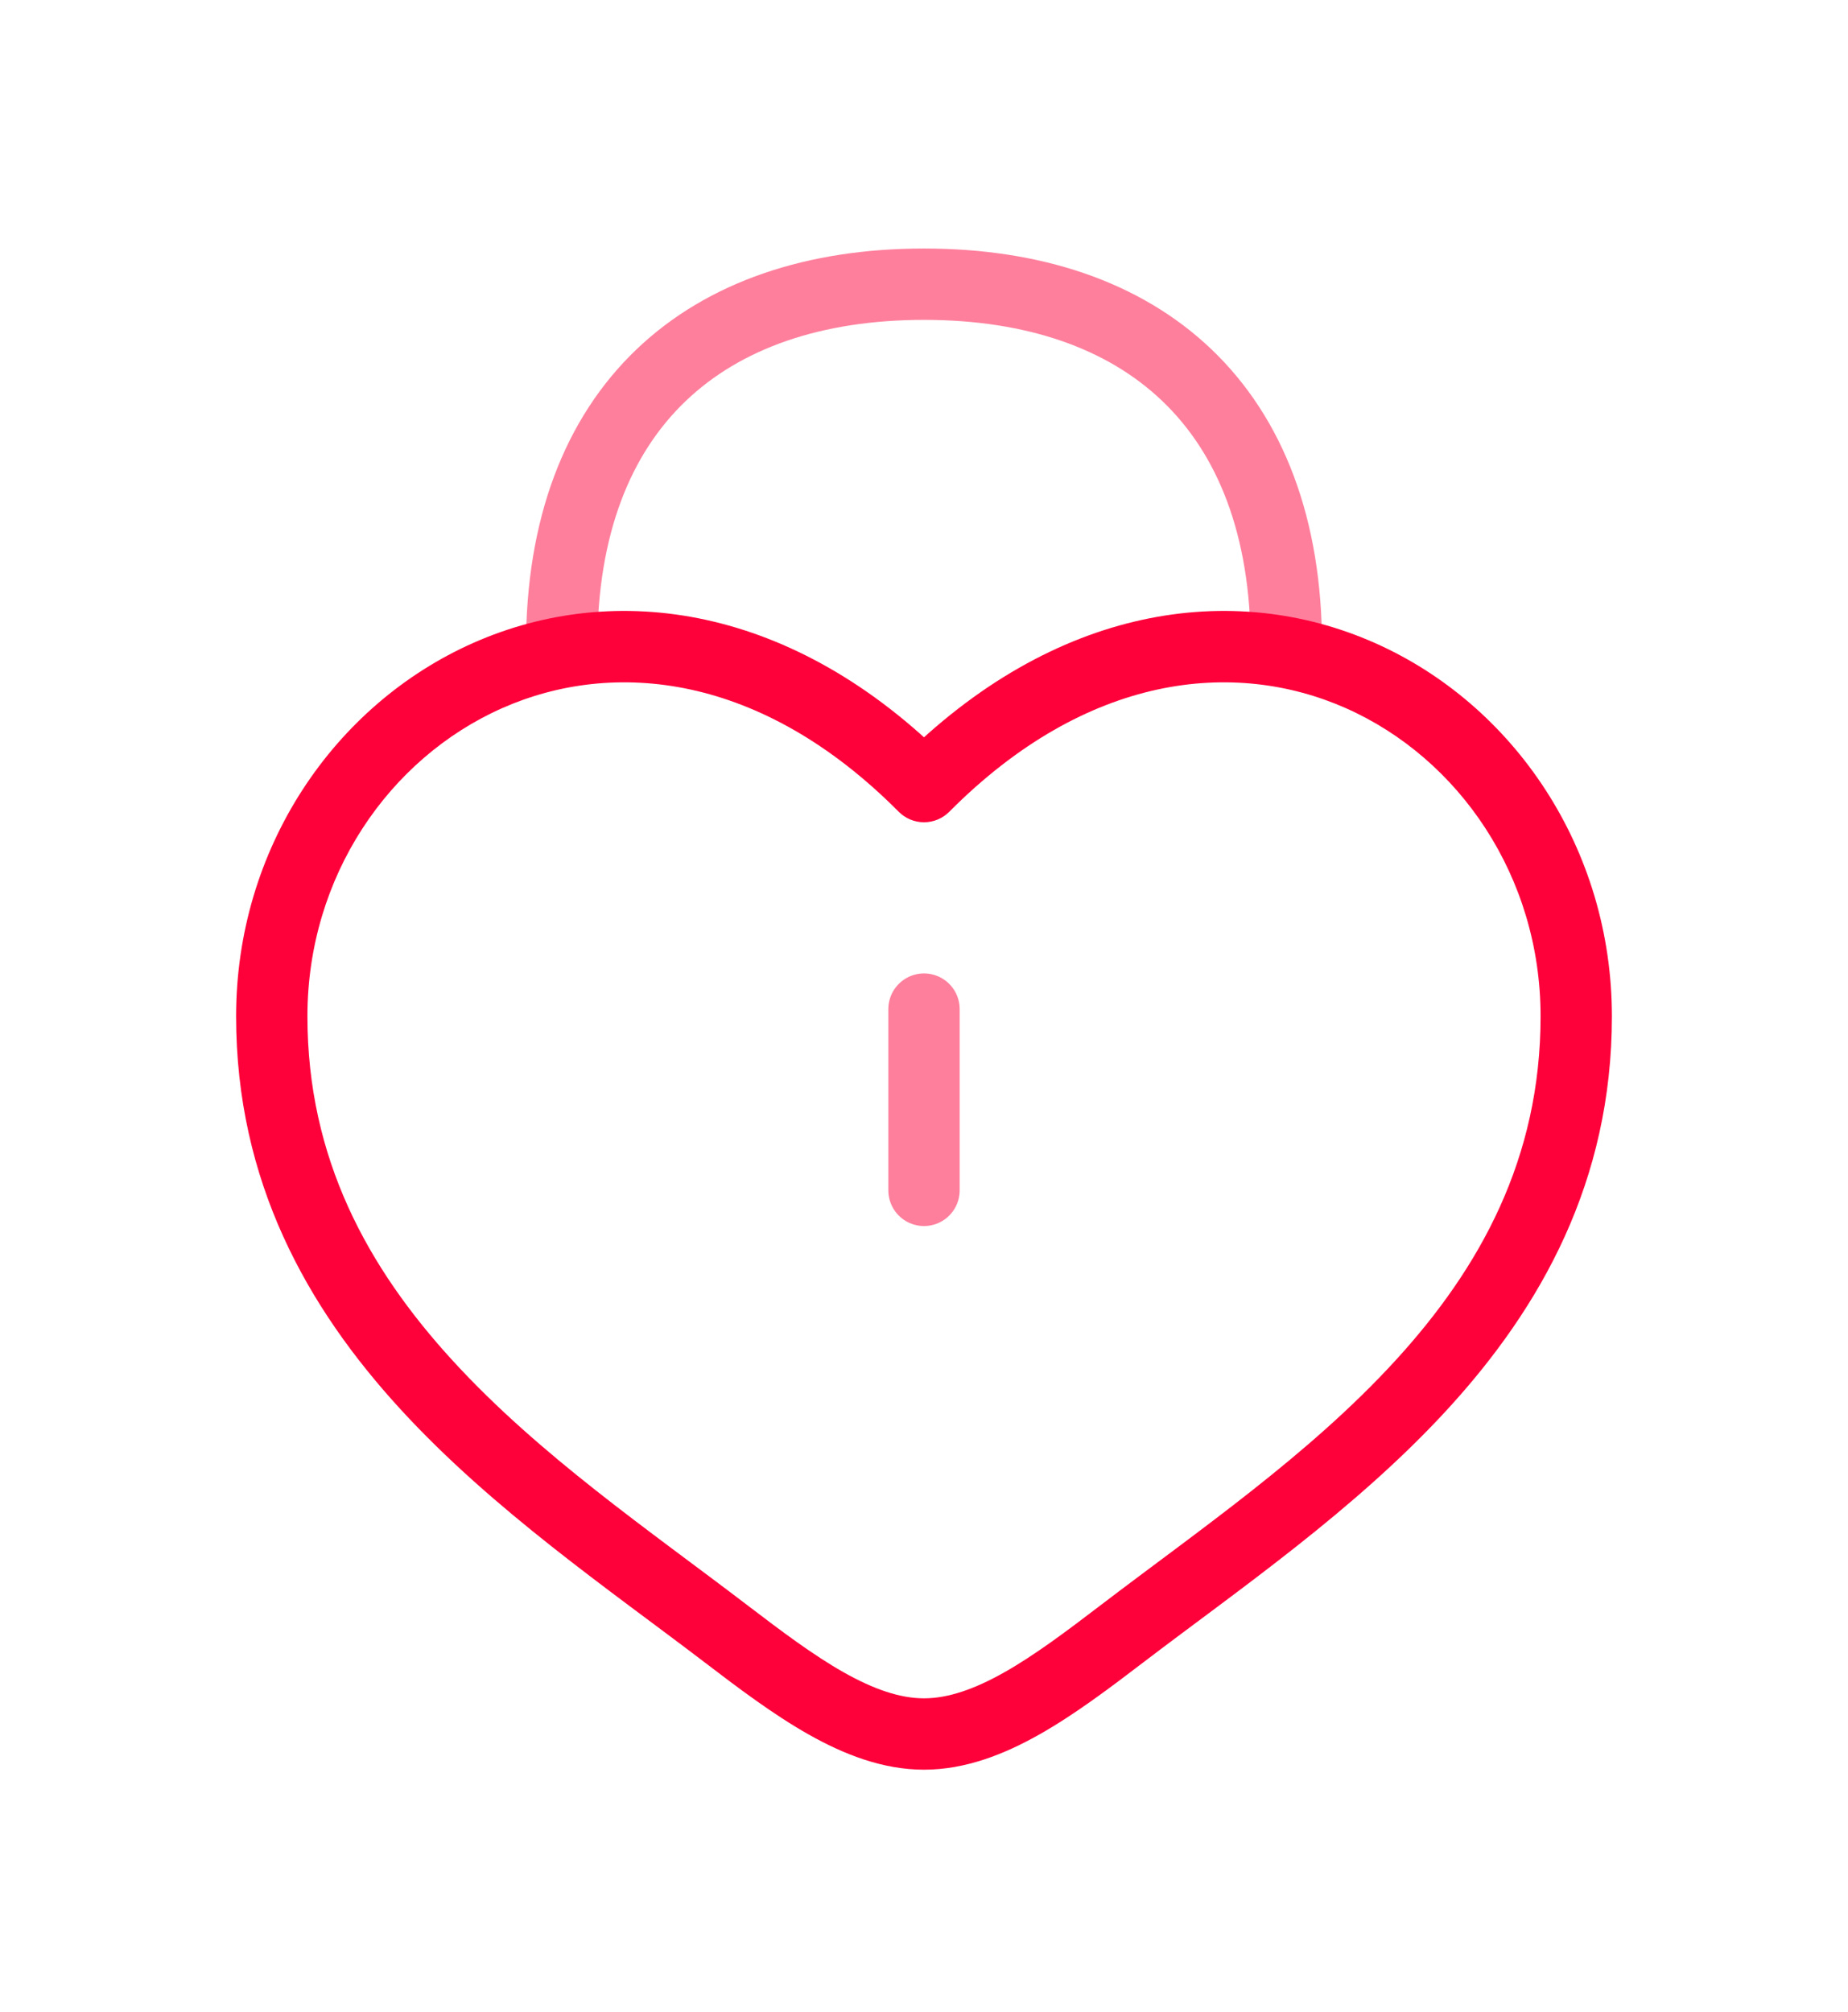 <svg width="68" height="74" viewBox="0 0 68 74" fill="none" xmlns="http://www.w3.org/2000/svg">
<g filter="url(#filter0_d_205_17015)">
<path opacity="0.5" d="M47.334 21.667C47.334 12.831 42.034 8.334 34 8.334C25.967 8.334 20.667 12.831 20.667 21.667" stroke="#FE003A" stroke-width="2.625" stroke-linecap="round"/>
<path opacity="0.5" d="M34 35V41.667" stroke="#FE003A" stroke-width="2.625" stroke-linecap="round"/>
<path d="M26.708 57.974L27.504 56.93L26.708 57.974ZM34 26.814L33.069 27.74C33.316 27.988 33.651 28.127 34 28.127C34.349 28.127 34.684 27.988 34.931 27.74L34 26.814ZM41.292 57.974L42.088 59.017L41.292 57.974ZM27.504 56.93C23.895 54.175 19.865 51.427 16.673 47.948C13.527 44.518 11.312 40.49 11.312 35.264H8.688C8.688 41.337 11.296 45.969 14.739 49.722C18.136 53.426 22.46 56.383 25.912 59.017L27.504 56.93ZM11.312 35.264C11.312 30.129 14.31 25.774 18.481 23.928C22.58 22.115 28.009 22.65 33.069 27.74L34.931 25.889C29.191 20.116 22.62 19.226 17.419 21.528C12.29 23.798 8.688 29.099 8.688 35.264H11.312ZM25.912 59.017C27.146 59.959 28.439 60.938 29.742 61.675C31.046 62.413 32.477 62.978 34 62.978V60.353C33.123 60.353 32.154 60.024 31.035 59.391C29.915 58.757 28.762 57.89 27.504 56.93L25.912 59.017ZM42.088 59.017C45.54 56.383 49.864 53.426 53.261 49.722C56.703 45.969 59.312 41.337 59.312 35.264H56.688C56.688 40.49 54.473 44.518 51.327 47.948C48.135 51.427 44.105 54.175 40.496 56.93L42.088 59.017ZM59.312 35.264C59.312 29.099 55.71 23.798 50.581 21.528C45.38 19.226 38.809 20.116 33.069 25.889L34.931 27.74C39.991 22.65 45.42 22.115 49.519 23.928C53.69 25.774 56.688 30.129 56.688 35.264H59.312ZM40.496 56.93C39.238 57.89 38.085 58.757 36.965 59.391C35.846 60.024 34.877 60.353 34 60.353V62.978C35.523 62.978 36.954 62.413 38.258 61.675C39.561 60.938 40.854 59.959 42.088 59.017L40.496 56.93Z" fill="#FE003A"/>
</g>
<defs>
<filter id="filter0_d_205_17015" x="-6.481" y="-3.361" width="80.962" height="80.962" filterUnits="userSpaceOnUse" color-interpolation-filters="sRGB">
<feFlood flood-opacity="0" result="BackgroundImageFix"/>
<feColorMatrix in="SourceAlpha" type="matrix" values="0 0 0 0 0 0 0 0 0 0 0 0 0 0 0 0 0 0 127 0" result="hardAlpha"/>
<feOffset dy="2.12"/>
<feGaussianBlur stdDeviation="4.24"/>
<feColorMatrix type="matrix" values="0 0 0 0 0.996 0 0 0 0 0 0 0 0 0 0.227 0 0 0 0.5 0"/>
<feBlend mode="normal" in2="BackgroundImageFix" result="effect1_dropShadow_205_17015"/>
<feBlend mode="normal" in="SourceGraphic" in2="effect1_dropShadow_205_17015" result="shape"/>
</filter>
</defs>
</svg>
